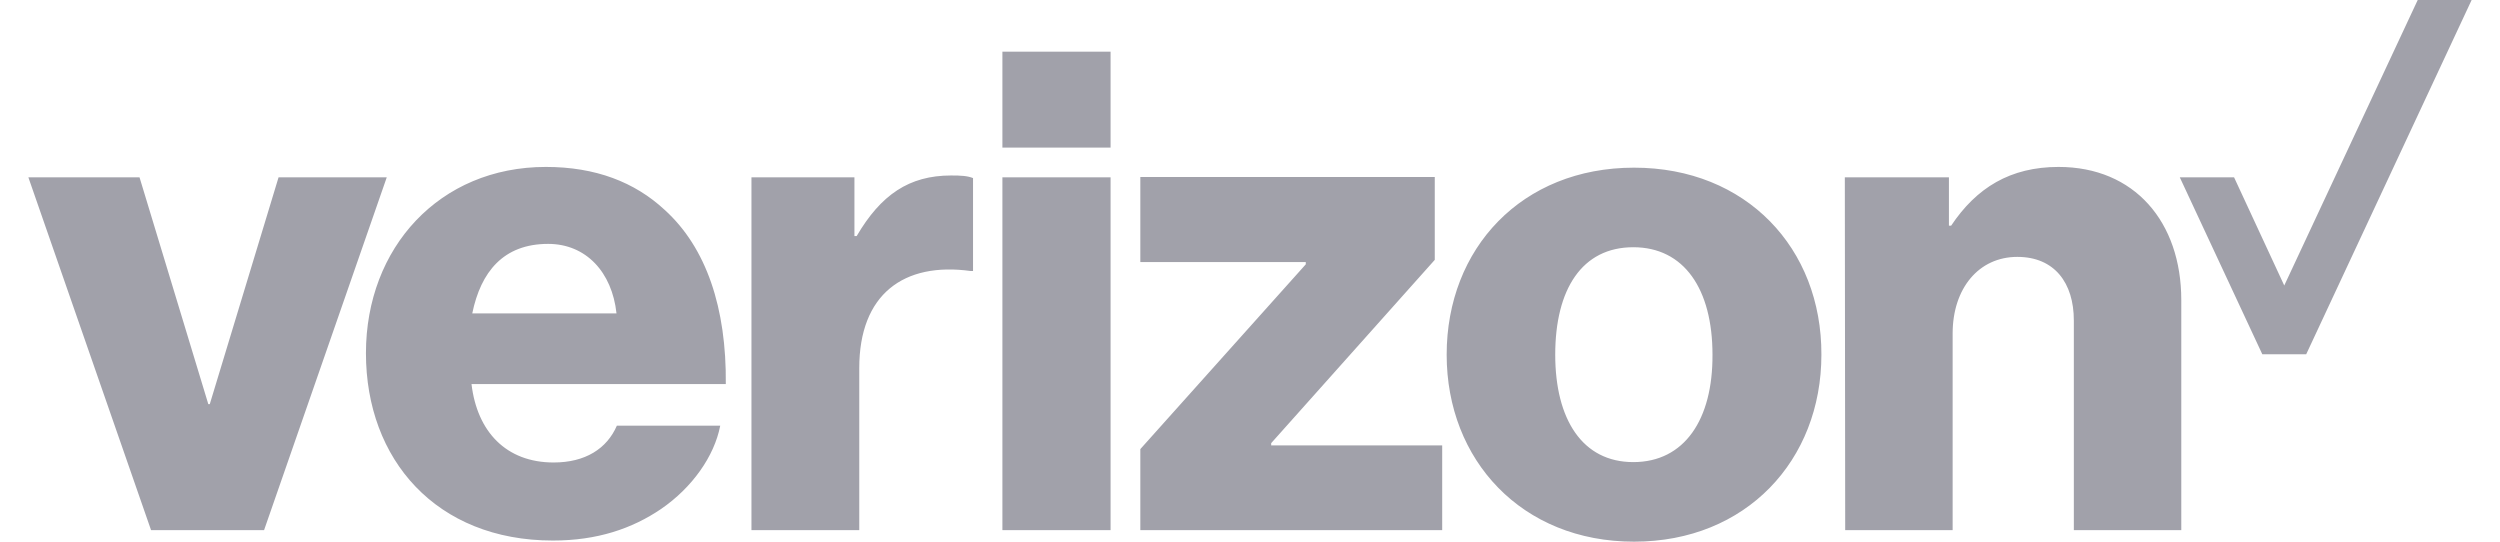 <?xml version="1.0" encoding="UTF-8"?>
<svg width="120px" height="26px" viewBox="0 0 126.298 28" version="1.1" xmlns="http://www.w3.org/2000/svg" xmlns:xlink="http://www.w3.org/1999/xlink">
    <title>verizon</title>
    <g id="Web" stroke="none" stroke-width="1" fill="none" fill-rule="evenodd">
        <g id="Home" transform="translate(-811, -1175)" fill="#A1A1AA" fill-rule="nonzero">
            <g id="Trusted" transform="translate(0, 1068)">
                <g id="verizon" transform="translate(811, 107)">
                    <polygon id="Path" points="123.511 0 116.612 14.759 114.018 9.167 111.212 9.167 115.478 18.314 117.746 18.314 126.298 0"></polygon>
                    <path d="M93.916,27.404 L99.47,27.404 L99.47,17.238 C99.47,14.913 100.815,13.279 102.814,13.279 C104.736,13.279 105.735,14.625 105.735,16.566 L105.735,27.404 L111.289,27.404 L111.289,15.509 C111.289,11.473 108.868,8.629 104.947,8.629 C102.449,8.629 100.7,9.705 99.393,11.665 L99.278,11.665 L99.278,9.167 L93.897,9.167 L93.916,27.404 Z M83.001,8.667 C77.197,8.667 73.315,12.837 73.315,18.334 C73.315,23.791 77.197,28 83.001,28 C88.804,28 92.686,23.791 92.686,18.334 C92.706,12.837 88.804,8.667 83.001,8.667 Z M82.962,23.887 C80.329,23.887 78.927,21.677 78.927,18.334 C78.927,14.951 80.31,12.78 82.962,12.78 C85.595,12.78 87.056,14.951 87.056,18.334 C87.075,21.677 85.614,23.887 82.962,23.887 Z M57.48,27.404 L73.084,27.404 L73.084,23.023 L64.244,23.023 L64.244,22.907 L72.7,13.433 L72.7,9.148 L57.48,9.148 L57.48,13.548 L66.032,13.548 L66.032,13.664 L57.48,23.215 L57.48,27.404 Z M50.35,27.404 L55.942,27.404 L55.942,9.167 L50.35,9.167 L50.35,27.404 Z M37.378,27.404 L42.951,27.404 L42.951,19.025 C42.951,15.22 45.238,13.529 48.717,14.01 L48.832,14.01 L48.832,9.205 C48.544,9.09 48.217,9.071 47.698,9.071 C45.526,9.071 44.066,10.07 42.817,12.203 L42.701,12.203 L42.701,9.167 L37.378,9.167 L37.378,27.404 Z M27.154,23.907 C24.695,23.907 23.196,22.312 22.907,19.852 L36.052,19.852 C36.091,15.931 35.053,12.799 32.881,10.839 C31.344,9.417 29.326,8.629 26.751,8.629 C21.255,8.629 17.45,12.799 17.45,18.257 C17.45,23.753 21.082,27.942 27.116,27.942 C29.403,27.942 31.209,27.327 32.708,26.309 C34.303,25.213 35.456,23.599 35.764,22.004 L30.421,22.004 C29.903,23.196 28.788,23.907 27.154,23.907 Z M26.866,12.607 C28.826,12.607 30.172,14.067 30.402,16.2 L22.946,16.2 C23.388,14.048 24.56,12.607 26.866,12.607 Z M6.342,27.404 L12.184,27.404 L18.526,9.167 L12.933,9.167 L9.378,20.889 L9.301,20.889 L5.746,9.167 L0,9.167 L6.342,27.404 Z M50.35,2.671 L55.942,2.671 L55.942,7.629 L50.35,7.629 L50.35,2.671 Z" id="Shape"></path>
                </g>
            </g>
        </g>
    </g>
</svg>